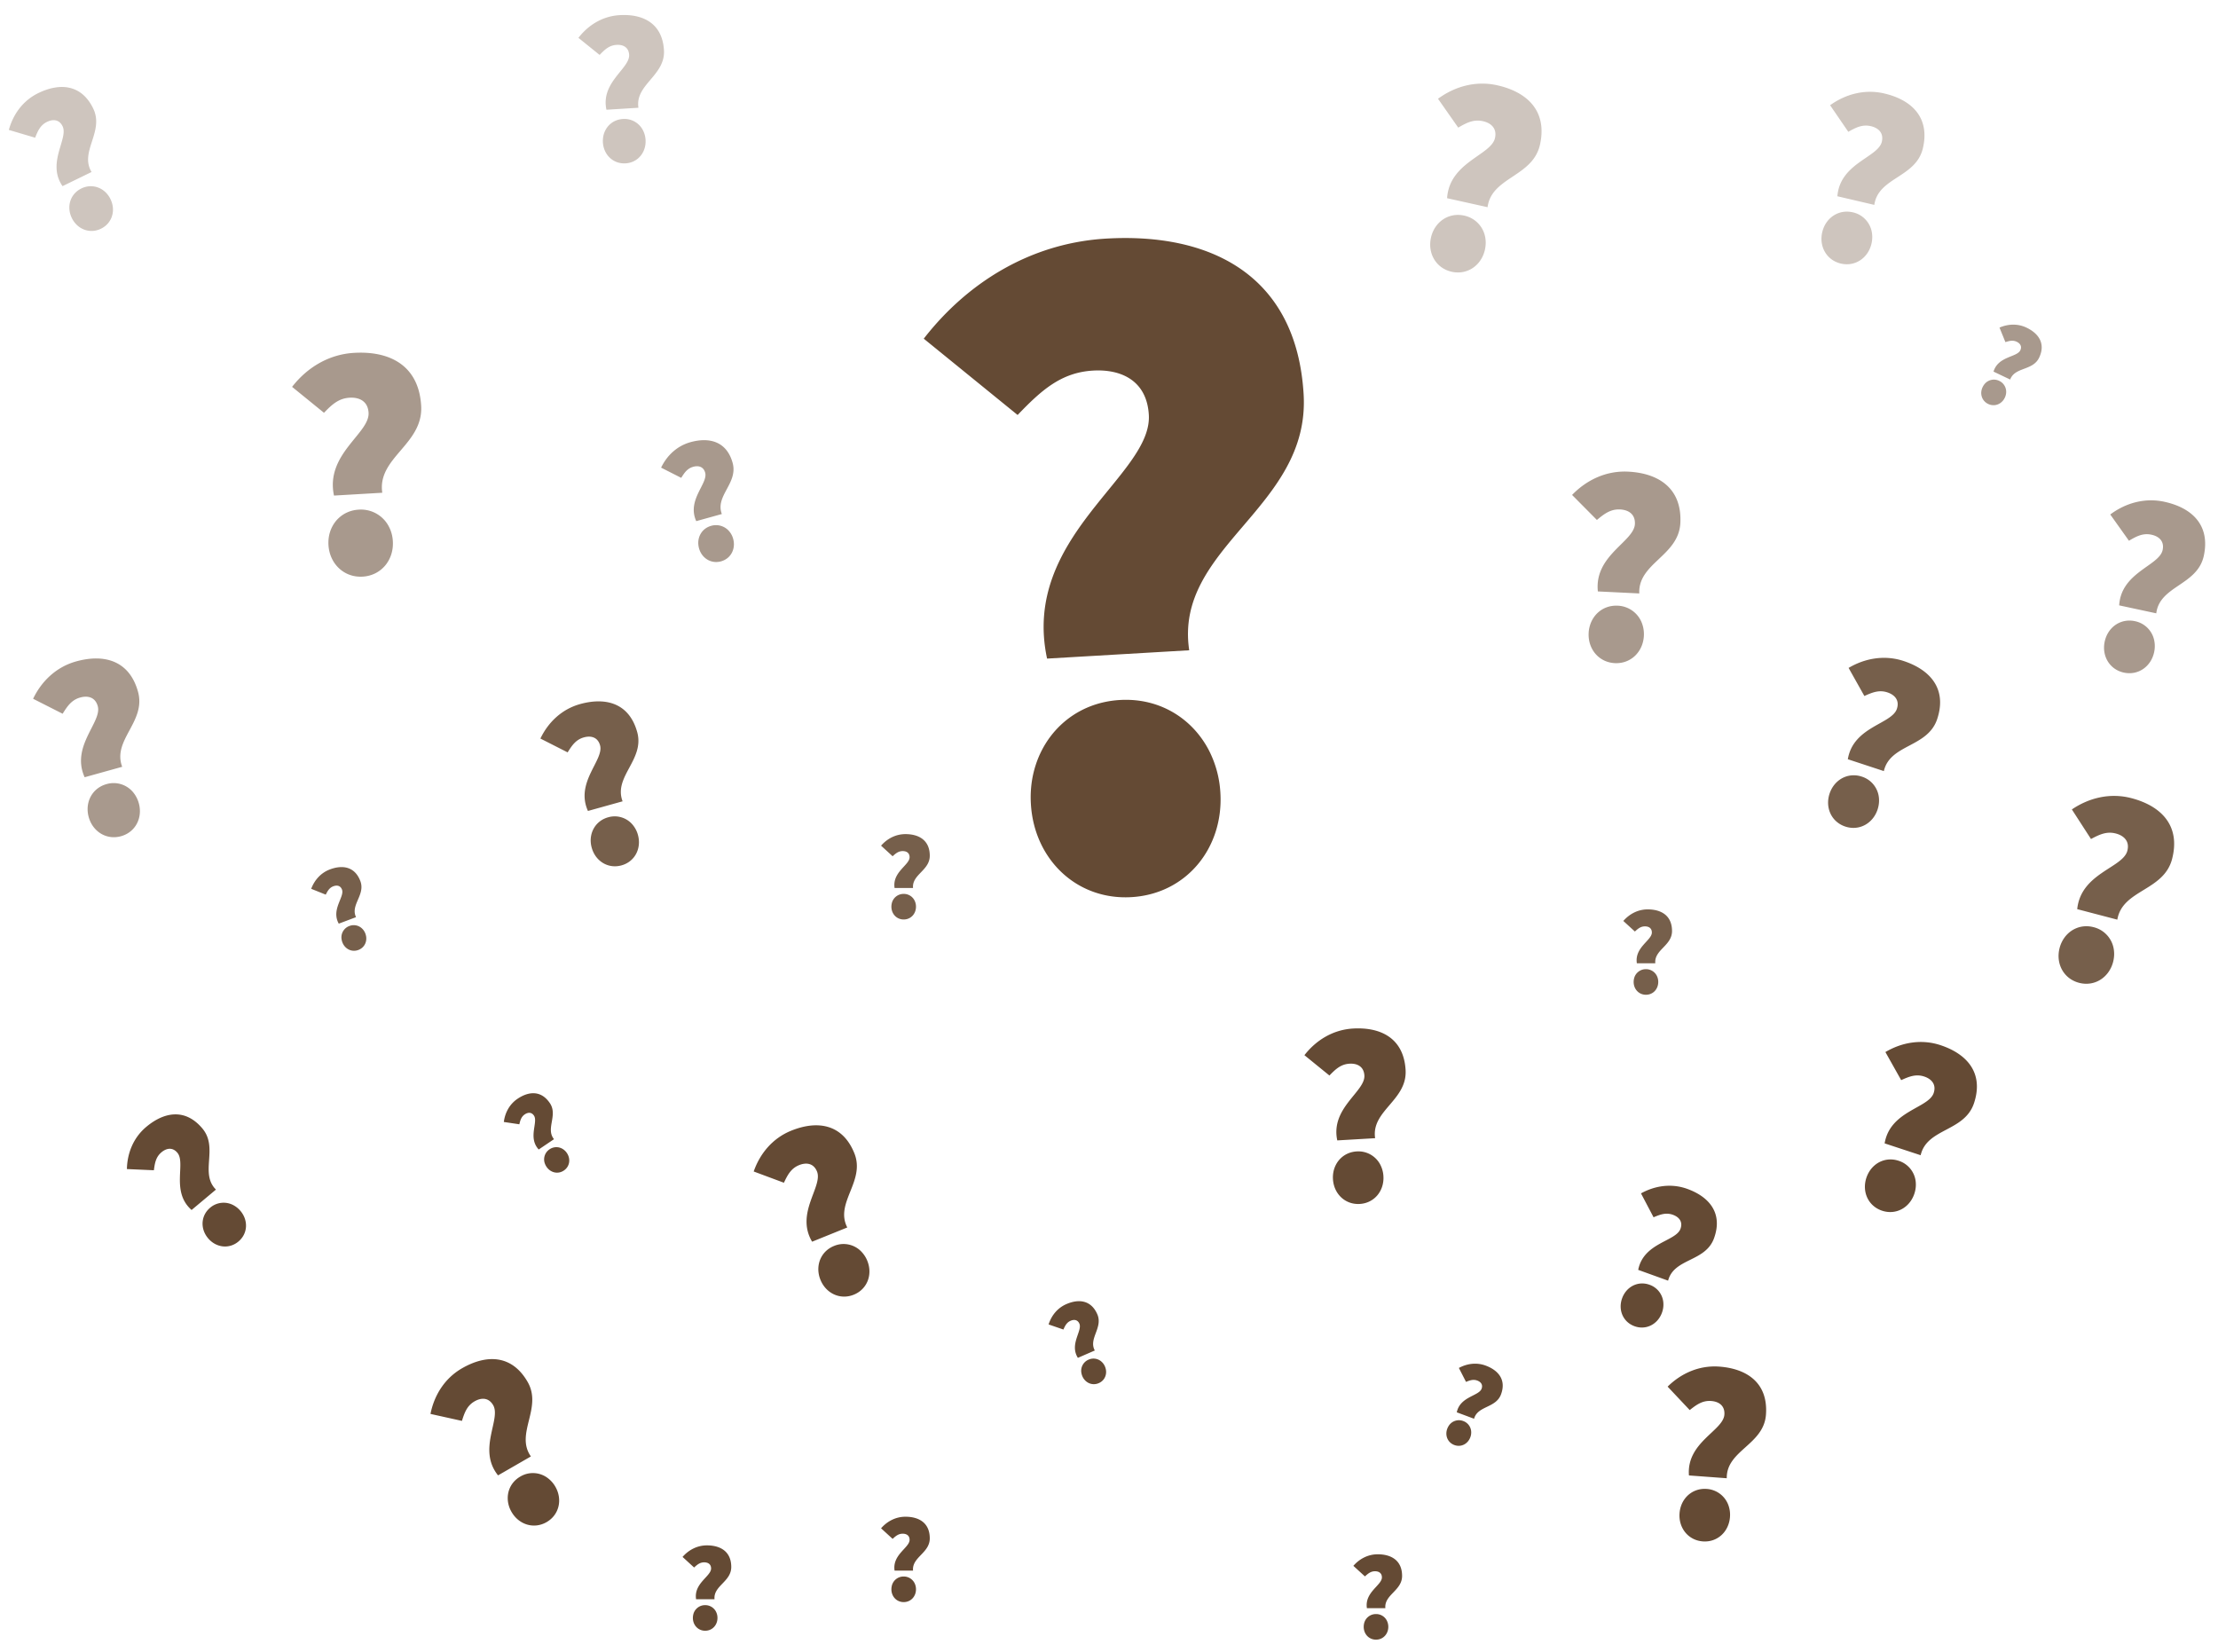 <svg xmlns="http://www.w3.org/2000/svg" width="149" height="111" fill="none"><path fill="#644A34" d="M93.195 108.934a.8.8 0 0 0-.758-.507.81.81 0 0 0-.806.658 1 1 0 0 0-.02.201c0 .479.346.86.826.86.479 0 .826-.381.826-.86a.9.9 0 0 0-.068-.352m.994-3.069c0-1.041-.728-1.454-1.637-1.454-.661 0-1.231.313-1.636.776l.777.711c.215-.198.396-.347.677-.347.248 0 .463.115.463.413 0 .529-1.173.992-1.008 2.066h1.24c-.083-.909 1.124-1.173 1.124-2.165M61.466 106.411a.81.81 0 0 0-.758-.507.81.81 0 0 0-.805.658 1 1 0 0 0-.021.201c0 .48.347.86.826.86.48 0 .826-.38.826-.86a.9.9 0 0 0-.068-.352m.994-3.069c0-1.041-.727-1.454-1.636-1.454-.661 0-1.232.314-1.636.777l.776.711c.215-.199.397-.348.678-.348.248 0 .462.116.462.414 0 .528-1.173.991-1.008 2.066h1.24c-.083-.909 1.124-1.174 1.124-2.166"/><path fill="#644A34" fill-opacity=".88" d="M111.33 65.613a.81.81 0 0 0-.759-.507.81.81 0 0 0-.805.657 1 1 0 0 0-.021.201c0 .48.347.86.826.86s.826-.38.826-.86a.9.9 0 0 0-.067-.351m.993-3.07c0-1.04-.727-1.454-1.636-1.454-.661 0-1.231.314-1.636.777l.777.71c.214-.198.396-.346.677-.346.248 0 .463.115.463.413 0 .529-1.173.992-1.008 2.066h1.239c-.083-.91 1.124-1.174 1.124-2.166"/><path fill="#644A34" fill-opacity=".56" d="M134.769 26.37a.81.81 0 0 0-.467-.785.81.81 0 0 0-1.01.248 1 1 0 0 0-.105.173c-.207.433-.057.925.376 1.131.432.206.909.012 1.115-.42a.9.9 0 0 0 .091-.348m2.216-2.344c.448-.94-.031-1.626-.852-2.017-.596-.284-1.246-.246-1.811-.002l.396.976c.279-.087.507-.143.761-.023.224.107.368.304.24.573-.227.477-1.486.39-1.799 1.431l1.119.533c.317-.856 1.52-.576 1.946-1.471"/><path fill="#644A34" fill-opacity=".88" d="M24.359 62.413a.805.805 0 0 0-.889-.208.81.81 0 0 0-.522.9q.015.097.051.195c.17.449.628.683 1.077.514s.639-.647.47-1.096a.9.9 0 0 0-.187-.306m-.151-3.223c-.367-.974-1.193-1.105-2.044-.785-.619.233-1.042.728-1.258 1.303l.978.392c.13-.261.248-.465.511-.563.233-.088.474-.055.58.224.185.494-.75 1.34-.217 2.288l1.16-.437c-.397-.821.639-1.494.29-2.422"/><path fill="#644A34" d="M15.68 80.96a1.39 1.39 0 0 0-1.563.17c-.541.453-.648 1.166-.336 1.76q.08.15.195.289c.53.633 1.41.752 2.042.221.633-.53.67-1.416.14-2.05a1.6 1.6 0 0 0-.478-.39m-2.083-5.152c-1.152-1.375-2.57-1.116-3.77-.11-.873.73-1.279 1.776-1.302 2.835l1.813.08c.063-.5.139-.897.51-1.208.328-.275.74-.36 1.069.034.584.698-.453 2.607.953 3.843l1.637-1.37c-1.114-1.11.187-2.794-.91-4.104M116.131 101.176a1.66 1.66 0 0 0-1.478-1.155c-.841-.062-1.524.459-1.751 1.226a2 2 0 0 0-.074.41c-.072.983.581 1.815 1.564 1.888.982.073 1.751-.655 1.824-1.638a1.9 1.9 0 0 0-.085-.731m2.502-6.142c.158-2.134-1.271-3.091-3.134-3.23-1.356-.1-2.572.457-3.472 1.345l1.484 1.575c.471-.375.866-.652 1.442-.61.509.038.931.308.886.919-.08 1.083-2.556 1.854-2.38 4.082l2.541.188c-.032-1.876 2.482-2.235 2.633-4.27"/><path fill="#644A34" fill-opacity=".56" d="M8.987 53.276a1.7 1.7 0 0 0-1.831-.602c-.835.232-1.315.974-1.267 1.795q.012.21.071.422c.272.976 1.194 1.554 2.17 1.282.975-.271 1.466-1.242 1.194-2.219a2 2 0 0 0-.337-.678m.283-6.812c-.59-2.12-2.305-2.548-4.155-2.033-1.347.375-2.33 1.337-2.891 2.51l1.984 1.006c.325-.526.61-.932 1.182-1.091.506-.141 1.008-.027 1.177.58.3 1.075-1.827 2.683-.881 4.776l2.523-.702c-.684-1.804 1.624-3.026 1.061-5.046"/><path fill="#644A34" d="M57.865 84.08a1.65 1.65 0 0 0-1.836-.382c-.782.316-1.164 1.085-1.028 1.874q.034.2.115.4c.37.913 1.324 1.37 2.238 1.001s1.28-1.361.91-2.275a1.9 1.9 0 0 0-.4-.618m-.473-6.615c-.802-1.985-2.506-2.211-4.239-1.51-1.26.51-2.104 1.547-2.52 2.741l2.03.756c.255-.544.487-.968 1.022-1.184.473-.191.971-.136 1.201.431.407 1.007-1.472 2.794-.329 4.714l2.362-.956c-.858-1.668 1.238-3.102.473-4.992"/><path fill="#644A34" fill-opacity=".56" d="M49.022 35.734a1.16 1.16 0 0 0-1.248-.41c-.57.157-.896.663-.864 1.223q.009.142.049.288c.185.665.813 1.059 1.479.874.665-.185 1-.847.814-1.513a1.3 1.3 0 0 0-.23-.462m.193-4.644c-.402-1.445-1.571-1.737-2.833-1.386-.917.256-1.587.912-1.97 1.71l1.352.687c.221-.359.416-.635.806-.744.345-.096.687-.018.802.395.205.734-1.245 1.83-.6 3.256l1.72-.478c-.466-1.23 1.106-2.063.723-3.44"/><path fill="#644A34" fill-opacity=".88" d="M42.544 55.459a1.57 1.57 0 0 0-1.69-.556c-.77.215-1.213.899-1.17 1.657q.012.192.067.389c.25.9 1.1 1.434 2.002 1.183.9-.25 1.352-1.146 1.102-2.047a1.8 1.8 0 0 0-.311-.626m.26-6.286c-.544-1.956-2.126-2.35-3.834-1.876-1.242.346-2.149 1.234-2.667 2.316l1.83.929c.3-.486.564-.86 1.091-1.007.467-.13.93-.025 1.087.534.276.993-1.686 2.477-.814 4.408l2.328-.648c-.63-1.664 1.499-2.792.98-4.656"/><path fill="#644A34" d="M92.755 78.299a1.655 1.655 0 0 0-1.617-.95c-.842.05-1.45.656-1.574 1.447a2 2 0 0 0-.019.415c.058.984.815 1.723 1.8 1.666.982-.058 1.648-.88 1.59-1.864a1.9 1.9 0 0 0-.18-.714m1.67-6.418c-.124-2.137-1.667-2.897-3.532-2.788-1.357.08-2.49.792-3.265 1.79l1.68 1.366c.417-.433.772-.76 1.348-.794.51-.03.964.182 1 .793.063 1.085-2.289 2.176-1.821 4.36l2.543-.149c-.278-1.855 2.166-2.542 2.047-4.578M36.825 99.313a1.65 1.65 0 0 0-1.871-.124c-.73.421-1.002 1.236-.759 1.998q.062.194.17.38c.492.854 1.5 1.175 2.354.683.853-.492 1.08-1.526.588-2.38a1.9 1.9 0 0 0-.482-.557m-1.383-6.486c-1.07-1.854-2.788-1.842-4.407-.909-1.178.68-1.87 1.824-2.116 3.064l2.113.468c.178-.575.35-1.026.85-1.314.442-.255.943-.27 1.249.26.542.942-1.071 2.971.326 4.714l2.207-1.272c-1.08-1.534.797-3.244-.222-5.011"/><path fill="#644A34" fill-opacity=".32" d="M125.751 15.634a1.655 1.655 0 0 0-1.281-1.37c-.82-.191-1.576.217-1.92.94a2 2 0 0 0-.136.393c-.225.96.292 1.883 1.251 2.108.959.224 1.832-.375 2.056-1.335.059-.251.068-.5.03-.736m3.425-5.678c.488-2.084-.775-3.251-2.594-3.677-1.324-.31-2.612.052-3.639.79l1.222 1.786c.523-.298.956-.51 1.518-.379.497.116.873.448.734 1.045-.248 1.058-2.813 1.435-2.985 3.663l2.48.58c.261-1.858 2.8-1.822 3.264-3.808"/><path fill="#644A34" d="M81.304 50.588c-1.089-2.262-3.349-3.724-6.071-3.565-3.159.185-5.444 2.463-5.91 5.43a7.3 7.3 0 0 0-.07 1.56c.216 3.695 3.06 6.47 6.754 6.253 3.69-.215 6.192-3.303 5.976-6.997a7.1 7.1 0 0 0-.68-2.68m6.272-24.095c-.47-8.021-6.259-10.875-13.262-10.466-5.095.298-9.346 2.973-12.257 6.723l6.305 5.126c1.565-1.628 2.898-2.855 5.062-2.982 1.912-.111 3.619.683 3.753 2.977.238 4.073-8.593 8.168-6.836 16.37l9.549-.559c-1.046-6.966 8.132-9.546 7.686-17.189"/><path fill="#644A34" fill-opacity=".56" d="M26.16 35.448a2.11 2.11 0 0 0-2.062-1.212c-1.073.063-1.85.837-2.008 1.845a2.5 2.5 0 0 0-.024.53c.073 1.256 1.04 2.199 2.295 2.125s2.104-1.122 2.03-2.378c-.019-.329-.098-.637-.23-.91m2.132-8.188c-.16-2.726-2.126-3.696-4.506-3.556-1.731.1-3.176 1.01-4.165 2.284l2.143 1.742c.531-.553.984-.97 1.72-1.013.65-.038 1.23.231 1.275 1.011.08 1.384-2.92 2.776-2.323 5.563l3.244-.19c-.355-2.367 2.764-3.244 2.612-5.841"/><path fill="#644A34" fill-opacity=".32" d="M99.778 15.966a1.81 1.81 0 0 0-1.417-1.482c-.9-.2-1.722.257-2.088 1.051a2 2 0 0 0-.144.431c-.234 1.053.342 2.056 1.394 2.29s1.998-.432 2.231-1.485c.062-.275.068-.548.024-.805m3.675-6.25c.507-2.285-.887-3.546-2.882-3.989-1.45-.322-2.855.09-3.969.908l1.358 1.938c.568-.331 1.04-.57 1.656-.432.545.12.959.479.814 1.132-.257 1.16-3.057 1.605-3.218 4.042l2.72.604c.261-2.035 3.038-2.027 3.521-4.204M43.212 8.79a1.4 1.4 0 0 0-1.37-.797c-.71.045-1.223.559-1.325 1.227q-.026.17-.015.351c.052.832.694 1.454 1.526 1.402.83-.052 1.39-.748 1.339-1.58a1.6 1.6 0 0 0-.155-.602m1.391-5.427C44.491 1.558 43.186.92 41.61 1.018c-1.146.072-2.1.677-2.753 1.524l1.424 1.148c.35-.368.65-.645 1.136-.675.43-.027.815.15.847.667.057.916-1.927 1.845-1.525 3.69l2.149-.134c-.241-1.567 1.822-2.155 1.715-3.875"/><path fill="#644A34" d="M128.699 79.454a1.655 1.655 0 0 0-1.155-1.478c-.801-.263-1.59.077-1.995.767a2 2 0 0 0-.171.379c-.308.936.125 1.902 1.061 2.21s1.857-.212 2.165-1.148c.081-.245.112-.493.095-.73m3.913-5.355c.669-2.033-.486-3.307-2.261-3.891-1.291-.425-2.606-.179-3.694.465l1.06 1.887c.547-.25.997-.423 1.546-.243.484.16.829.524.638 1.105-.34 1.032-2.928 1.182-3.296 3.386l2.42.796c.423-1.828 2.949-1.568 3.587-3.505"/><path fill="#644A34" fill-opacity=".88" d="M126.226 53.647a1.655 1.655 0 0 0-1.155-1.477c-.8-.264-1.589.077-1.995.766a2 2 0 0 0-.171.38c-.308.936.125 1.902 1.061 2.21s1.858-.212 2.166-1.148c.08-.245.111-.493.094-.73m3.913-5.354c.669-2.033-.486-3.307-2.26-3.891-1.292-.425-2.606-.179-3.695.465l1.06 1.887c.547-.25.998-.423 1.546-.243.485.16.83.523.638 1.105-.34 1.032-2.928 1.182-3.296 3.386l2.42.796c.423-1.828 2.949-1.568 3.587-3.505"/><path fill="#644A34" fill-opacity=".56" d="M110.318 41.909a1.81 1.81 0 0 0-1.647-1.221c-.921-.045-1.653.544-1.88 1.39a2 2 0 0 0-.069.449c-.052 1.076.685 1.968 1.762 2.02 1.075.052 1.895-.764 1.948-1.84a2.1 2.1 0 0 0-.114-.798m2.565-6.783c.113-2.338-1.475-3.344-3.516-3.443-1.485-.072-2.799.571-3.758 1.566l1.667 1.68c.503-.422.928-.736 1.558-.706.557.028 1.027.31.995.98-.058 1.186-2.742 2.098-2.488 4.527l2.782.135c-.087-2.05 2.652-2.512 2.76-4.74"/><path fill="#644A34" fill-opacity=".88" d="M142.006 63.819a1.81 1.81 0 0 0-1.36-1.534c-.892-.234-1.73.191-2.126.972a2 2 0 0 0-.16.425c-.273 1.043.265 2.067 1.307 2.34s2.013-.357 2.286-1.4c.071-.273.088-.545.053-.803m3.908-6.109c.592-2.264-.754-3.576-2.731-4.093-1.438-.377-2.856-.018-4 .758l1.285 1.987c.58-.31 1.059-.53 1.67-.37.54.142.941.516.771 1.163-.3 1.15-3.115 1.489-3.367 3.918l2.695.706c.337-2.024 3.112-1.912 3.677-4.069"/><path fill="#644A34" d="M111.743 87.57a1.385 1.385 0 0 0-.933-1.265c-.664-.239-1.333.028-1.689.596a1.6 1.6 0 0 0-.152.314c-.28.777.06 1.596.837 1.876s1.561-.134 1.841-.911c.074-.204.105-.41.096-.61m3.403-4.394c.608-1.688-.329-2.782-1.803-3.313-1.071-.386-2.179-.21-3.105.304l.844 1.605c.464-.196.845-.331 1.3-.167.403.145.683.458.509.94-.309.857-2.481.922-2.84 2.76l2.008.724c.398-1.522 2.508-1.245 3.087-2.853"/><path fill="#644A34" fill-opacity=".56" d="M144.726 43.075a1.655 1.655 0 0 0-1.305-1.347c-.824-.177-1.573.245-1.903.974a2 2 0 0 0-.129.396c-.207.964.326 1.878 1.29 2.085.962.206 1.824-.408 2.031-1.372a1.9 1.9 0 0 0 .016-.736m3.321-5.74c.45-2.093-.834-3.237-2.661-3.63-1.329-.285-2.61.1-3.624.856l1.255 1.764c.517-.307.947-.527 1.511-.406.499.107.881.432.752 1.03-.228 1.063-2.786 1.487-2.918 3.717l2.491.535c.227-1.862 2.766-1.873 3.194-3.867"/><path fill="#644A34" fill-opacity=".32" d="M7.048 12.877a1.41 1.41 0 0 0-1.581-.217c-.645.313-.925.99-.764 1.65q.042.17.121.334c.367.754 1.204 1.087 1.959.72.753-.367 1.008-1.23.64-1.985a1.6 1.6 0 0 0-.375-.502m-.787-5.59c-.796-1.637-2.257-1.73-3.687-1.034-1.04.506-1.697 1.436-1.98 2.474l1.767.524c.186-.477.358-.85.8-1.065.39-.19.816-.173 1.044.296.405.831-1.086 2.458-.004 4.022l1.95-.95c-.826-1.366.87-2.706.11-4.266"/><path fill="#644A34" d="M37.83 77.203a.805.805 0 0 0-.912.003.81.81 0 0 0-.3.996q.036.09.095.178c.268.398.768.52 1.166.251.397-.267.472-.777.204-1.174a.9.9 0 0 0-.253-.254m-.892-3.1c-.582-.864-1.415-.8-2.17-.292-.547.37-.845.948-.922 1.559l1.042.155c.067-.285.134-.51.367-.667.206-.138.449-.163.615.084.296.439-.419 1.478.319 2.277l1.027-.693c-.576-.707.277-1.601-.278-2.424M48.13 108.335a.805.805 0 0 0-.758-.507.81.81 0 0 0-.805.657 1 1 0 0 0-.021.202c0 .479.347.86.826.86.48 0 .826-.381.826-.86a.9.9 0 0 0-.068-.352m.994-3.069c0-1.042-.727-1.454-1.636-1.454-.661 0-1.231.313-1.636.776l.776.711c.215-.199.397-.347.678-.347.248 0 .463.115.463.413 0 .529-1.174.992-1.008 2.066H48c-.083-.909 1.124-1.173 1.124-2.165M98.832 96.2a.805.805 0 0 0-.534-.74.81.81 0 0 0-.984.335 1 1 0 0 0-.09.181c-.168.45.025.927.474 1.095s.907-.069 1.074-.518a.9.9 0 0 0 .06-.353m2.002-2.53c.364-.975-.174-1.616-1.025-1.933-.62-.231-1.264-.136-1.805.157l.48.937c.27-.112.493-.187.756-.09.232.087.393.27.29.55-.185.495-1.446.52-1.667 1.583l1.162.433c.24-.88 1.463-.707 1.809-1.636M74.026 91.5a.805.805 0 0 0-.898-.164.81.81 0 0 0-.476.925q.02.097.06.193c.192.44.662.65 1.102.459.439-.191.605-.678.414-1.118a.9.9 0 0 0-.202-.296m-.312-3.212c-.415-.954-1.247-1.043-2.08-.681-.607.264-1.005.779-1.192 1.365l.996.342c.118-.268.225-.477.483-.589.227-.099.47-.078.59.195.21.485-.681 1.377-.102 2.296l1.137-.494c-.438-.8.563-1.524.168-2.434"/><path fill="#644A34" fill-opacity=".88" d="M61.466 60.556a.805.805 0 0 0-.758-.507.81.81 0 0 0-.805.658 1 1 0 0 0-.021.2c0 .48.347.86.826.86.48 0 .826-.38.826-.86a.9.9 0 0 0-.068-.351m.994-3.07c0-1.04-.727-1.453-1.636-1.453-.661 0-1.232.313-1.636.776l.776.711c.215-.198.397-.347.678-.347.248 0 .462.115.462.413 0 .529-1.173.992-1.008 2.066h1.24c-.083-.909 1.124-1.173 1.124-2.165"/></svg>